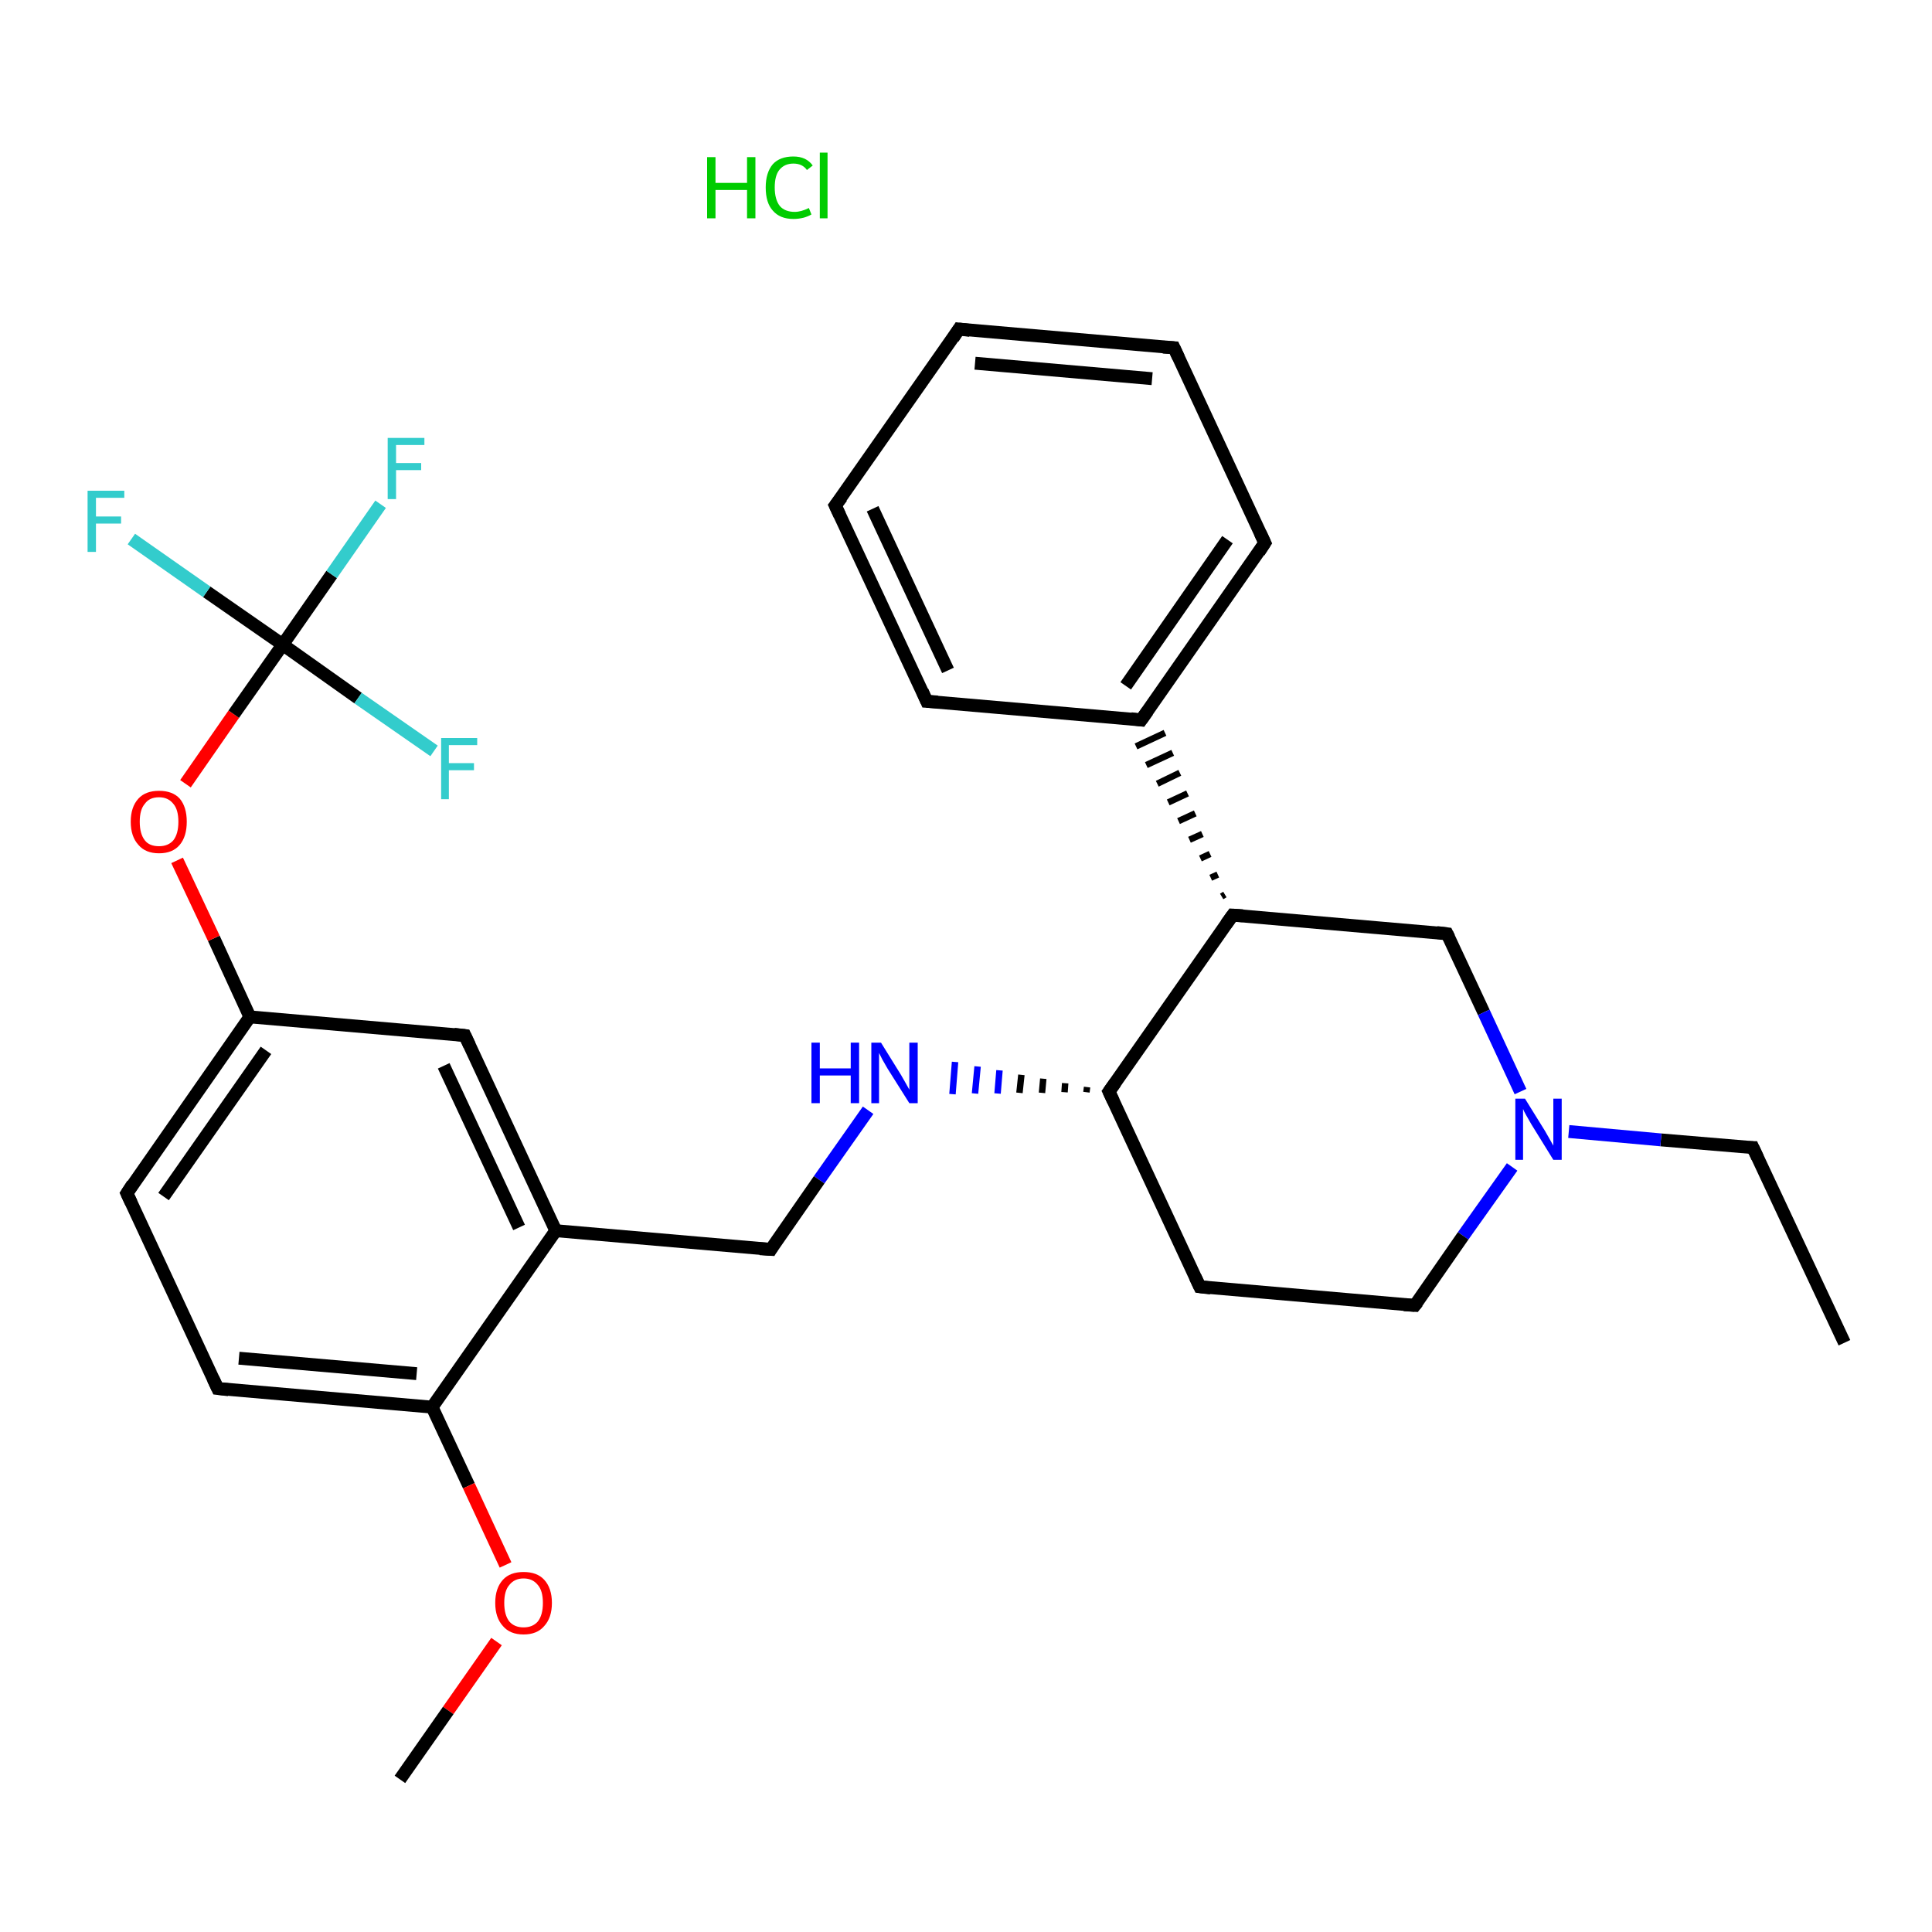<?xml version='1.0' encoding='iso-8859-1'?>
<svg version='1.1' baseProfile='full'
              xmlns='http://www.w3.org/2000/svg'
                      xmlns:rdkit='http://www.rdkit.org/xml'
                      xmlns:xlink='http://www.w3.org/1999/xlink'
                  xml:space='preserve'
width='300px' height='300px' viewBox='0 0 300 300'>
<!-- END OF HEADER -->
<rect style='opacity:1.0;fill:#FFFFFF;stroke:none' width='300.0' height='300.0' x='0.0' y='0.0'> </rect>
<path class='bond-0 atom-0 atom-1' d='M 286.4,208.5 L 272.2,178.2' style='fill:none;fill-rule:evenodd;stroke:#000000;stroke-width:2.0px;stroke-linecap:butt;stroke-linejoin:miter;stroke-opacity:1' />
<path class='bond-1 atom-1 atom-2' d='M 272.2,178.2 L 257.9,177.0' style='fill:none;fill-rule:evenodd;stroke:#000000;stroke-width:2.0px;stroke-linecap:butt;stroke-linejoin:miter;stroke-opacity:1' />
<path class='bond-1 atom-1 atom-2' d='M 257.9,177.0 L 243.6,175.7' style='fill:none;fill-rule:evenodd;stroke:#0000FF;stroke-width:2.0px;stroke-linecap:butt;stroke-linejoin:miter;stroke-opacity:1' />
<path class='bond-2 atom-2 atom-3' d='M 234.8,181.2 L 227.2,191.9' style='fill:none;fill-rule:evenodd;stroke:#0000FF;stroke-width:2.0px;stroke-linecap:butt;stroke-linejoin:miter;stroke-opacity:1' />
<path class='bond-2 atom-2 atom-3' d='M 227.2,191.9 L 219.7,202.7' style='fill:none;fill-rule:evenodd;stroke:#000000;stroke-width:2.0px;stroke-linecap:butt;stroke-linejoin:miter;stroke-opacity:1' />
<path class='bond-3 atom-3 atom-4' d='M 219.7,202.7 L 186.3,199.8' style='fill:none;fill-rule:evenodd;stroke:#000000;stroke-width:2.0px;stroke-linecap:butt;stroke-linejoin:miter;stroke-opacity:1' />
<path class='bond-4 atom-4 atom-5' d='M 186.3,199.8 L 172.2,169.5' style='fill:none;fill-rule:evenodd;stroke:#000000;stroke-width:2.0px;stroke-linecap:butt;stroke-linejoin:miter;stroke-opacity:1' />
<path class='bond-5 atom-5 atom-6' d='M 168.8,168.8 L 168.7,169.6' style='fill:none;fill-rule:evenodd;stroke:#000000;stroke-width:1.0px;stroke-linecap:butt;stroke-linejoin:miter;stroke-opacity:1' />
<path class='bond-5 atom-5 atom-6' d='M 165.4,168.2 L 165.3,169.6' style='fill:none;fill-rule:evenodd;stroke:#000000;stroke-width:1.0px;stroke-linecap:butt;stroke-linejoin:miter;stroke-opacity:1' />
<path class='bond-5 atom-5 atom-6' d='M 162.0,167.5 L 161.8,169.7' style='fill:none;fill-rule:evenodd;stroke:#000000;stroke-width:1.0px;stroke-linecap:butt;stroke-linejoin:miter;stroke-opacity:1' />
<path class='bond-5 atom-5 atom-6' d='M 158.6,166.9 L 158.3,169.7' style='fill:none;fill-rule:evenodd;stroke:#000000;stroke-width:1.0px;stroke-linecap:butt;stroke-linejoin:miter;stroke-opacity:1' />
<path class='bond-5 atom-5 atom-6' d='M 155.2,166.2 L 154.9,169.8' style='fill:none;fill-rule:evenodd;stroke:#0000FF;stroke-width:1.0px;stroke-linecap:butt;stroke-linejoin:miter;stroke-opacity:1' />
<path class='bond-5 atom-5 atom-6' d='M 151.8,165.6 L 151.4,169.8' style='fill:none;fill-rule:evenodd;stroke:#0000FF;stroke-width:1.0px;stroke-linecap:butt;stroke-linejoin:miter;stroke-opacity:1' />
<path class='bond-5 atom-5 atom-6' d='M 148.3,164.9 L 147.9,169.9' style='fill:none;fill-rule:evenodd;stroke:#0000FF;stroke-width:1.0px;stroke-linecap:butt;stroke-linejoin:miter;stroke-opacity:1' />
<path class='bond-6 atom-6 atom-7' d='M 134.8,172.4 L 127.2,183.2' style='fill:none;fill-rule:evenodd;stroke:#0000FF;stroke-width:2.0px;stroke-linecap:butt;stroke-linejoin:miter;stroke-opacity:1' />
<path class='bond-6 atom-6 atom-7' d='M 127.2,183.2 L 119.7,194.0' style='fill:none;fill-rule:evenodd;stroke:#000000;stroke-width:2.0px;stroke-linecap:butt;stroke-linejoin:miter;stroke-opacity:1' />
<path class='bond-7 atom-7 atom-8' d='M 119.7,194.0 L 86.3,191.1' style='fill:none;fill-rule:evenodd;stroke:#000000;stroke-width:2.0px;stroke-linecap:butt;stroke-linejoin:miter;stroke-opacity:1' />
<path class='bond-8 atom-8 atom-9' d='M 86.3,191.1 L 72.2,160.8' style='fill:none;fill-rule:evenodd;stroke:#000000;stroke-width:2.0px;stroke-linecap:butt;stroke-linejoin:miter;stroke-opacity:1' />
<path class='bond-8 atom-8 atom-9' d='M 80.6,190.6 L 68.9,165.5' style='fill:none;fill-rule:evenodd;stroke:#000000;stroke-width:2.0px;stroke-linecap:butt;stroke-linejoin:miter;stroke-opacity:1' />
<path class='bond-9 atom-9 atom-10' d='M 72.2,160.8 L 38.8,157.9' style='fill:none;fill-rule:evenodd;stroke:#000000;stroke-width:2.0px;stroke-linecap:butt;stroke-linejoin:miter;stroke-opacity:1' />
<path class='bond-10 atom-10 atom-11' d='M 38.8,157.9 L 33.2,145.7' style='fill:none;fill-rule:evenodd;stroke:#000000;stroke-width:2.0px;stroke-linecap:butt;stroke-linejoin:miter;stroke-opacity:1' />
<path class='bond-10 atom-10 atom-11' d='M 33.2,145.7 L 27.5,133.6' style='fill:none;fill-rule:evenodd;stroke:#FF0000;stroke-width:2.0px;stroke-linecap:butt;stroke-linejoin:miter;stroke-opacity:1' />
<path class='bond-11 atom-11 atom-12' d='M 28.8,121.7 L 36.3,110.9' style='fill:none;fill-rule:evenodd;stroke:#FF0000;stroke-width:2.0px;stroke-linecap:butt;stroke-linejoin:miter;stroke-opacity:1' />
<path class='bond-11 atom-11 atom-12' d='M 36.3,110.9 L 43.9,100.1' style='fill:none;fill-rule:evenodd;stroke:#000000;stroke-width:2.0px;stroke-linecap:butt;stroke-linejoin:miter;stroke-opacity:1' />
<path class='bond-12 atom-12 atom-13' d='M 43.9,100.1 L 51.5,89.2' style='fill:none;fill-rule:evenodd;stroke:#000000;stroke-width:2.0px;stroke-linecap:butt;stroke-linejoin:miter;stroke-opacity:1' />
<path class='bond-12 atom-12 atom-13' d='M 51.5,89.2 L 59.1,78.3' style='fill:none;fill-rule:evenodd;stroke:#33CCCC;stroke-width:2.0px;stroke-linecap:butt;stroke-linejoin:miter;stroke-opacity:1' />
<path class='bond-13 atom-12 atom-14' d='M 43.9,100.1 L 32.1,91.9' style='fill:none;fill-rule:evenodd;stroke:#000000;stroke-width:2.0px;stroke-linecap:butt;stroke-linejoin:miter;stroke-opacity:1' />
<path class='bond-13 atom-12 atom-14' d='M 32.1,91.9 L 20.4,83.7' style='fill:none;fill-rule:evenodd;stroke:#33CCCC;stroke-width:2.0px;stroke-linecap:butt;stroke-linejoin:miter;stroke-opacity:1' />
<path class='bond-14 atom-12 atom-15' d='M 43.9,100.1 L 55.6,108.4' style='fill:none;fill-rule:evenodd;stroke:#000000;stroke-width:2.0px;stroke-linecap:butt;stroke-linejoin:miter;stroke-opacity:1' />
<path class='bond-14 atom-12 atom-15' d='M 55.6,108.4 L 67.4,116.6' style='fill:none;fill-rule:evenodd;stroke:#33CCCC;stroke-width:2.0px;stroke-linecap:butt;stroke-linejoin:miter;stroke-opacity:1' />
<path class='bond-15 atom-10 atom-16' d='M 38.8,157.9 L 19.7,185.3' style='fill:none;fill-rule:evenodd;stroke:#000000;stroke-width:2.0px;stroke-linecap:butt;stroke-linejoin:miter;stroke-opacity:1' />
<path class='bond-15 atom-10 atom-16' d='M 41.3,163.1 L 25.4,185.8' style='fill:none;fill-rule:evenodd;stroke:#000000;stroke-width:2.0px;stroke-linecap:butt;stroke-linejoin:miter;stroke-opacity:1' />
<path class='bond-16 atom-16 atom-17' d='M 19.7,185.3 L 33.8,215.6' style='fill:none;fill-rule:evenodd;stroke:#000000;stroke-width:2.0px;stroke-linecap:butt;stroke-linejoin:miter;stroke-opacity:1' />
<path class='bond-17 atom-17 atom-18' d='M 33.8,215.6 L 67.1,218.5' style='fill:none;fill-rule:evenodd;stroke:#000000;stroke-width:2.0px;stroke-linecap:butt;stroke-linejoin:miter;stroke-opacity:1' />
<path class='bond-17 atom-17 atom-18' d='M 37.1,210.9 L 64.7,213.3' style='fill:none;fill-rule:evenodd;stroke:#000000;stroke-width:2.0px;stroke-linecap:butt;stroke-linejoin:miter;stroke-opacity:1' />
<path class='bond-18 atom-18 atom-19' d='M 67.1,218.5 L 72.8,230.7' style='fill:none;fill-rule:evenodd;stroke:#000000;stroke-width:2.0px;stroke-linecap:butt;stroke-linejoin:miter;stroke-opacity:1' />
<path class='bond-18 atom-18 atom-19' d='M 72.8,230.7 L 78.5,243.0' style='fill:none;fill-rule:evenodd;stroke:#FF0000;stroke-width:2.0px;stroke-linecap:butt;stroke-linejoin:miter;stroke-opacity:1' />
<path class='bond-19 atom-19 atom-20' d='M 77.1,254.9 L 69.6,265.6' style='fill:none;fill-rule:evenodd;stroke:#FF0000;stroke-width:2.0px;stroke-linecap:butt;stroke-linejoin:miter;stroke-opacity:1' />
<path class='bond-19 atom-19 atom-20' d='M 69.6,265.6 L 62.1,276.3' style='fill:none;fill-rule:evenodd;stroke:#000000;stroke-width:2.0px;stroke-linecap:butt;stroke-linejoin:miter;stroke-opacity:1' />
<path class='bond-20 atom-5 atom-21' d='M 172.2,169.5 L 191.4,142.1' style='fill:none;fill-rule:evenodd;stroke:#000000;stroke-width:2.0px;stroke-linecap:butt;stroke-linejoin:miter;stroke-opacity:1' />
<path class='bond-21 atom-21 atom-22' d='M 190.2,138.9 L 189.7,139.2' style='fill:none;fill-rule:evenodd;stroke:#000000;stroke-width:1.0px;stroke-linecap:butt;stroke-linejoin:miter;stroke-opacity:1' />
<path class='bond-21 atom-21 atom-22' d='M 189.1,135.8 L 188.0,136.3' style='fill:none;fill-rule:evenodd;stroke:#000000;stroke-width:1.0px;stroke-linecap:butt;stroke-linejoin:miter;stroke-opacity:1' />
<path class='bond-21 atom-21 atom-22' d='M 187.9,132.6 L 186.4,133.3' style='fill:none;fill-rule:evenodd;stroke:#000000;stroke-width:1.0px;stroke-linecap:butt;stroke-linejoin:miter;stroke-opacity:1' />
<path class='bond-21 atom-21 atom-22' d='M 186.7,129.5 L 184.7,130.4' style='fill:none;fill-rule:evenodd;stroke:#000000;stroke-width:1.0px;stroke-linecap:butt;stroke-linejoin:miter;stroke-opacity:1' />
<path class='bond-21 atom-21 atom-22' d='M 185.6,126.3 L 183.0,127.5' style='fill:none;fill-rule:evenodd;stroke:#000000;stroke-width:1.0px;stroke-linecap:butt;stroke-linejoin:miter;stroke-opacity:1' />
<path class='bond-21 atom-21 atom-22' d='M 184.4,123.2 L 181.4,124.6' style='fill:none;fill-rule:evenodd;stroke:#000000;stroke-width:1.0px;stroke-linecap:butt;stroke-linejoin:miter;stroke-opacity:1' />
<path class='bond-21 atom-21 atom-22' d='M 183.2,120.0 L 179.7,121.7' style='fill:none;fill-rule:evenodd;stroke:#000000;stroke-width:1.0px;stroke-linecap:butt;stroke-linejoin:miter;stroke-opacity:1' />
<path class='bond-21 atom-21 atom-22' d='M 182.1,116.9 L 178.0,118.8' style='fill:none;fill-rule:evenodd;stroke:#000000;stroke-width:1.0px;stroke-linecap:butt;stroke-linejoin:miter;stroke-opacity:1' />
<path class='bond-21 atom-21 atom-22' d='M 180.9,113.8 L 176.4,115.9' style='fill:none;fill-rule:evenodd;stroke:#000000;stroke-width:1.0px;stroke-linecap:butt;stroke-linejoin:miter;stroke-opacity:1' />
<path class='bond-22 atom-22 atom-23' d='M 177.2,111.8 L 196.4,84.3' style='fill:none;fill-rule:evenodd;stroke:#000000;stroke-width:2.0px;stroke-linecap:butt;stroke-linejoin:miter;stroke-opacity:1' />
<path class='bond-22 atom-22 atom-23' d='M 174.8,106.5 L 190.6,83.8' style='fill:none;fill-rule:evenodd;stroke:#000000;stroke-width:2.0px;stroke-linecap:butt;stroke-linejoin:miter;stroke-opacity:1' />
<path class='bond-23 atom-23 atom-24' d='M 196.4,84.3 L 182.3,54.0' style='fill:none;fill-rule:evenodd;stroke:#000000;stroke-width:2.0px;stroke-linecap:butt;stroke-linejoin:miter;stroke-opacity:1' />
<path class='bond-24 atom-24 atom-25' d='M 182.3,54.0 L 148.9,51.1' style='fill:none;fill-rule:evenodd;stroke:#000000;stroke-width:2.0px;stroke-linecap:butt;stroke-linejoin:miter;stroke-opacity:1' />
<path class='bond-24 atom-24 atom-25' d='M 178.9,58.8 L 151.4,56.4' style='fill:none;fill-rule:evenodd;stroke:#000000;stroke-width:2.0px;stroke-linecap:butt;stroke-linejoin:miter;stroke-opacity:1' />
<path class='bond-25 atom-25 atom-26' d='M 148.9,51.1 L 129.7,78.5' style='fill:none;fill-rule:evenodd;stroke:#000000;stroke-width:2.0px;stroke-linecap:butt;stroke-linejoin:miter;stroke-opacity:1' />
<path class='bond-26 atom-26 atom-27' d='M 129.7,78.5 L 143.9,108.9' style='fill:none;fill-rule:evenodd;stroke:#000000;stroke-width:2.0px;stroke-linecap:butt;stroke-linejoin:miter;stroke-opacity:1' />
<path class='bond-26 atom-26 atom-27' d='M 135.5,79.0 L 147.2,104.1' style='fill:none;fill-rule:evenodd;stroke:#000000;stroke-width:2.0px;stroke-linecap:butt;stroke-linejoin:miter;stroke-opacity:1' />
<path class='bond-27 atom-21 atom-28' d='M 191.4,142.1 L 224.7,145.0' style='fill:none;fill-rule:evenodd;stroke:#000000;stroke-width:2.0px;stroke-linecap:butt;stroke-linejoin:miter;stroke-opacity:1' />
<path class='bond-28 atom-28 atom-2' d='M 224.7,145.0 L 230.4,157.2' style='fill:none;fill-rule:evenodd;stroke:#000000;stroke-width:2.0px;stroke-linecap:butt;stroke-linejoin:miter;stroke-opacity:1' />
<path class='bond-28 atom-28 atom-2' d='M 230.4,157.2 L 236.1,169.5' style='fill:none;fill-rule:evenodd;stroke:#0000FF;stroke-width:2.0px;stroke-linecap:butt;stroke-linejoin:miter;stroke-opacity:1' />
<path class='bond-29 atom-18 atom-8' d='M 67.1,218.5 L 86.3,191.1' style='fill:none;fill-rule:evenodd;stroke:#000000;stroke-width:2.0px;stroke-linecap:butt;stroke-linejoin:miter;stroke-opacity:1' />
<path class='bond-30 atom-27 atom-22' d='M 143.9,108.9 L 177.2,111.8' style='fill:none;fill-rule:evenodd;stroke:#000000;stroke-width:2.0px;stroke-linecap:butt;stroke-linejoin:miter;stroke-opacity:1' />
<path d='M 272.9,179.7 L 272.2,178.2 L 271.5,178.2' style='fill:none;stroke:#000000;stroke-width:2.0px;stroke-linecap:butt;stroke-linejoin:miter;stroke-opacity:1;' />
<path d='M 220.1,202.2 L 219.7,202.7 L 218.0,202.6' style='fill:none;stroke:#000000;stroke-width:2.0px;stroke-linecap:butt;stroke-linejoin:miter;stroke-opacity:1;' />
<path d='M 188.0,200.0 L 186.3,199.8 L 185.6,198.3' style='fill:none;stroke:#000000;stroke-width:2.0px;stroke-linecap:butt;stroke-linejoin:miter;stroke-opacity:1;' />
<path d='M 172.9,171.0 L 172.2,169.5 L 173.2,168.1' style='fill:none;stroke:#000000;stroke-width:2.0px;stroke-linecap:butt;stroke-linejoin:miter;stroke-opacity:1;' />
<path d='M 120.0,193.5 L 119.7,194.0 L 118.0,193.9' style='fill:none;stroke:#000000;stroke-width:2.0px;stroke-linecap:butt;stroke-linejoin:miter;stroke-opacity:1;' />
<path d='M 72.9,162.3 L 72.2,160.8 L 70.5,160.6' style='fill:none;stroke:#000000;stroke-width:2.0px;stroke-linecap:butt;stroke-linejoin:miter;stroke-opacity:1;' />
<path d='M 20.6,183.9 L 19.7,185.3 L 20.4,186.8' style='fill:none;stroke:#000000;stroke-width:2.0px;stroke-linecap:butt;stroke-linejoin:miter;stroke-opacity:1;' />
<path d='M 33.1,214.1 L 33.8,215.6 L 35.5,215.8' style='fill:none;stroke:#000000;stroke-width:2.0px;stroke-linecap:butt;stroke-linejoin:miter;stroke-opacity:1;' />
<path d='M 190.4,143.5 L 191.4,142.1 L 193.0,142.2' style='fill:none;stroke:#000000;stroke-width:2.0px;stroke-linecap:butt;stroke-linejoin:miter;stroke-opacity:1;' />
<path d='M 178.2,110.4 L 177.2,111.8 L 175.6,111.6' style='fill:none;stroke:#000000;stroke-width:2.0px;stroke-linecap:butt;stroke-linejoin:miter;stroke-opacity:1;' />
<path d='M 195.5,85.7 L 196.4,84.3 L 195.7,82.8' style='fill:none;stroke:#000000;stroke-width:2.0px;stroke-linecap:butt;stroke-linejoin:miter;stroke-opacity:1;' />
<path d='M 183.0,55.5 L 182.3,54.0 L 180.6,53.9' style='fill:none;stroke:#000000;stroke-width:2.0px;stroke-linecap:butt;stroke-linejoin:miter;stroke-opacity:1;' />
<path d='M 150.6,51.3 L 148.9,51.1 L 148.0,52.5' style='fill:none;stroke:#000000;stroke-width:2.0px;stroke-linecap:butt;stroke-linejoin:miter;stroke-opacity:1;' />
<path d='M 130.7,77.2 L 129.7,78.5 L 130.4,80.0' style='fill:none;stroke:#000000;stroke-width:2.0px;stroke-linecap:butt;stroke-linejoin:miter;stroke-opacity:1;' />
<path d='M 143.2,107.3 L 143.9,108.9 L 145.6,109.0' style='fill:none;stroke:#000000;stroke-width:2.0px;stroke-linecap:butt;stroke-linejoin:miter;stroke-opacity:1;' />
<path d='M 223.1,144.8 L 224.7,145.0 L 225.0,145.6' style='fill:none;stroke:#000000;stroke-width:2.0px;stroke-linecap:butt;stroke-linejoin:miter;stroke-opacity:1;' />
<path class='atom-2' d='M 236.8 170.6
L 239.9 175.6
Q 240.2 176.1, 240.7 177.0
Q 241.2 177.9, 241.2 177.9
L 241.2 170.6
L 242.5 170.6
L 242.5 180.1
L 241.2 180.1
L 237.8 174.6
Q 237.4 173.9, 237.0 173.2
Q 236.6 172.5, 236.5 172.2
L 236.5 180.1
L 235.3 180.1
L 235.3 170.6
L 236.8 170.6
' fill='#0000FF'/>
<path class='atom-6' d='M 126.0 161.9
L 127.3 161.9
L 127.3 165.9
L 132.1 165.9
L 132.1 161.9
L 133.4 161.9
L 133.4 171.3
L 132.1 171.3
L 132.1 167.0
L 127.3 167.0
L 127.3 171.3
L 126.0 171.3
L 126.0 161.9
' fill='#0000FF'/>
<path class='atom-6' d='M 136.8 161.9
L 139.9 166.9
Q 140.2 167.4, 140.7 168.3
Q 141.2 169.2, 141.2 169.2
L 141.2 161.9
L 142.5 161.9
L 142.5 171.3
L 141.2 171.3
L 137.8 165.9
Q 137.4 165.2, 137.0 164.5
Q 136.6 163.7, 136.5 163.5
L 136.5 171.3
L 135.3 171.3
L 135.3 161.9
L 136.8 161.9
' fill='#0000FF'/>
<path class='atom-11' d='M 20.3 127.6
Q 20.3 125.3, 21.5 124.0
Q 22.6 122.8, 24.7 122.8
Q 26.8 122.8, 27.9 124.0
Q 29.0 125.3, 29.0 127.6
Q 29.0 129.9, 27.9 131.2
Q 26.8 132.5, 24.7 132.5
Q 22.6 132.5, 21.5 131.2
Q 20.3 129.9, 20.3 127.6
M 24.7 131.4
Q 26.1 131.4, 26.9 130.5
Q 27.7 129.5, 27.7 127.6
Q 27.7 125.7, 26.9 124.8
Q 26.1 123.8, 24.7 123.8
Q 23.2 123.8, 22.5 124.8
Q 21.7 125.7, 21.7 127.6
Q 21.7 129.5, 22.5 130.5
Q 23.2 131.4, 24.7 131.4
' fill='#FF0000'/>
<path class='atom-13' d='M 60.2 68.0
L 65.9 68.0
L 65.9 69.1
L 61.5 69.1
L 61.5 71.9
L 65.4 71.9
L 65.4 73.0
L 61.5 73.0
L 61.5 77.5
L 60.2 77.5
L 60.2 68.0
' fill='#33CCCC'/>
<path class='atom-14' d='M 13.6 76.2
L 19.3 76.2
L 19.3 77.3
L 14.9 77.3
L 14.9 80.2
L 18.8 80.2
L 18.8 81.3
L 14.9 81.3
L 14.9 85.7
L 13.6 85.7
L 13.6 76.2
' fill='#33CCCC'/>
<path class='atom-15' d='M 68.5 114.6
L 74.1 114.6
L 74.1 115.7
L 69.7 115.7
L 69.7 118.5
L 73.6 118.5
L 73.6 119.6
L 69.7 119.6
L 69.7 124.1
L 68.5 124.1
L 68.5 114.6
' fill='#33CCCC'/>
<path class='atom-19' d='M 76.9 248.9
Q 76.9 246.6, 78.1 245.3
Q 79.2 244.1, 81.3 244.1
Q 83.4 244.1, 84.5 245.3
Q 85.7 246.6, 85.7 248.9
Q 85.7 251.2, 84.5 252.5
Q 83.4 253.8, 81.3 253.8
Q 79.2 253.8, 78.1 252.5
Q 76.9 251.2, 76.9 248.9
M 81.3 252.7
Q 82.7 252.7, 83.5 251.8
Q 84.3 250.8, 84.3 248.9
Q 84.3 247.0, 83.5 246.1
Q 82.7 245.1, 81.3 245.1
Q 79.9 245.1, 79.1 246.1
Q 78.3 247.0, 78.3 248.9
Q 78.3 250.8, 79.1 251.8
Q 79.9 252.7, 81.3 252.7
' fill='#FF0000'/>
<path class='atom-29' d='M 109.8 24.4
L 111.1 24.4
L 111.1 28.4
L 116.0 28.4
L 116.0 24.4
L 117.3 24.4
L 117.3 33.9
L 116.0 33.9
L 116.0 29.5
L 111.1 29.5
L 111.1 33.9
L 109.8 33.9
L 109.8 24.4
' fill='#00CC00'/>
<path class='atom-29' d='M 118.9 29.1
Q 118.9 26.8, 120.0 25.5
Q 121.1 24.3, 123.2 24.3
Q 125.2 24.3, 126.2 25.7
L 125.3 26.4
Q 124.6 25.4, 123.2 25.4
Q 121.8 25.4, 121.0 26.4
Q 120.3 27.3, 120.3 29.1
Q 120.3 31.0, 121.1 32.0
Q 121.9 32.9, 123.4 32.9
Q 124.4 32.9, 125.6 32.3
L 126.0 33.3
Q 125.5 33.6, 124.8 33.8
Q 124.0 34.0, 123.2 34.0
Q 121.1 34.0, 120.0 32.7
Q 118.9 31.5, 118.9 29.1
' fill='#00CC00'/>
<path class='atom-29' d='M 127.3 23.7
L 128.5 23.7
L 128.5 33.9
L 127.3 33.9
L 127.3 23.7
' fill='#00CC00'/>
</svg>

